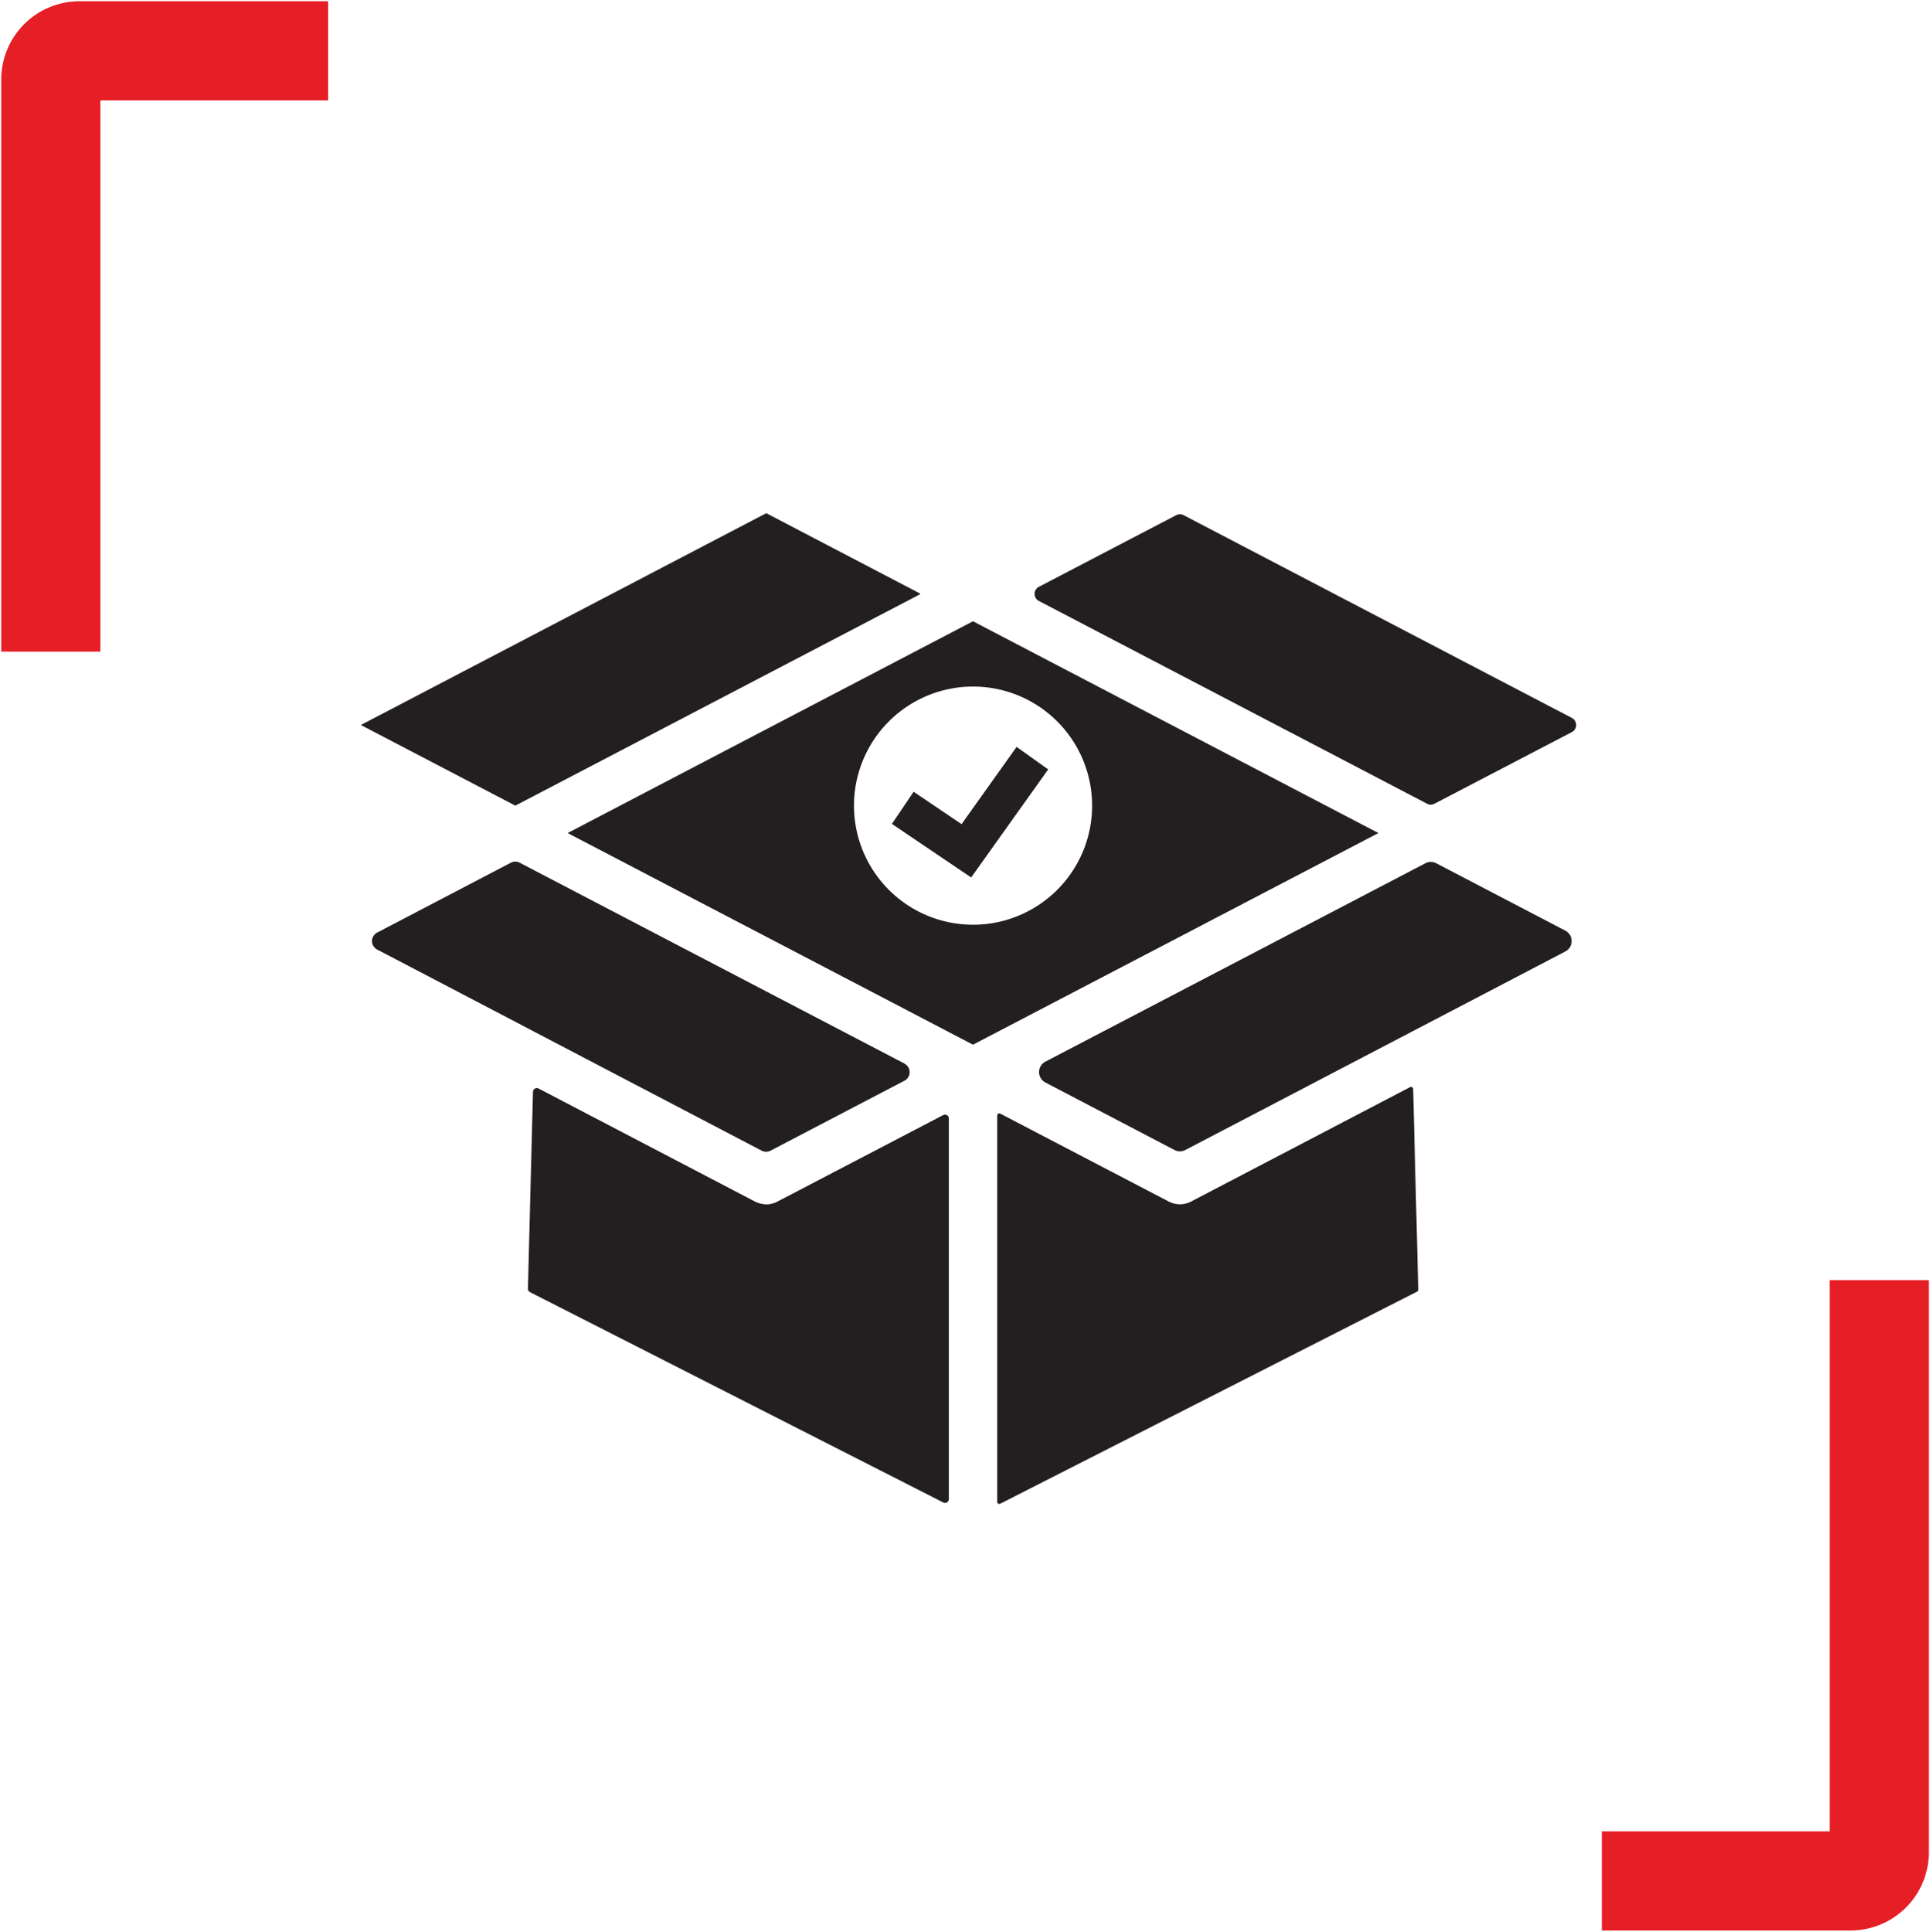 <svg xmlns="http://www.w3.org/2000/svg" xmlns:xlink="http://www.w3.org/1999/xlink" width="58.96" height="58.999" viewBox="0 0 58.96 58.999"><defs><clipPath id="a"><rect width="10.024" height="19.901" fill="none" stroke="#e61e26" stroke-width="1"/></clipPath><clipPath id="c"><rect width="37.112" height="30.262" fill="#231f20"/></clipPath></defs><g transform="translate(0)"><g transform="translate(48.937 39.098)"><g transform="translate(0 0)" clip-path="url(#a)"><path d="M0,19.863H7.6a2.392,2.392,0,0,0,2.389-2.389V0H6.958V16.835H0Z" transform="translate(0 0)" fill="#e61e26"/></g></g><g transform="translate(0 0)"><g clip-path="url(#a)"><path d="M9.986,0h-7.6A2.392,2.392,0,0,0,0,2.389V19.863H3.028V3.028H9.986Z" transform="translate(0.038 0.038)" fill="#e61e26"/></g></g><g transform="translate(11.037 15.677)"><g clip-path="url(#c)"><path d="M31.426,86.837a.771.771,0,0,1-.342-.085L24.474,83.3a.117.117,0,0,0-.171.1l-.154,6.013a.117.117,0,0,0,.064.107l12.624,6.424a.117.117,0,0,0,.17-.1V84.211a.117.117,0,0,0-.171-.1l-5.068,2.644a.744.744,0,0,1-.342.085" transform="translate(-19.058 -65.732)" fill="#231f20"/><path d="M98.083,86.627a.744.744,0,0,1-.342.085.771.771,0,0,1-.342-.085l-5.146-2.685A.064.064,0,0,0,92.16,84V95.8a.064.064,0,0,0,.092.057l12.736-6.479a.064.064,0,0,0,.035-.058l-.157-6.132a.063.063,0,0,0-.093-.055Z" transform="translate(-72.733 -65.607)" fill="#231f20"/><path d="M98.415,57.249l3.944,2.062a.359.359,0,0,0,.332,0L114.3,53.248a.359.359,0,0,0,0-.636l-3.944-2.058a.359.359,0,0,0-.332,0L98.415,56.613a.359.359,0,0,0,0,.636" transform="translate(-77.517 -39.865)" fill="#231f20"/><path d="M17.81,56.64,6.054,50.505a.292.292,0,0,0-.27,0L1.7,52.639a.292.292,0,0,0,0,.518l4.4,2.3c.021.013.042.021.063.034L13.447,59.3a.292.292,0,0,0,.27,0l4.093-2.138a.292.292,0,0,0,0-.518" transform="translate(-1.215 -39.833)" fill="#231f20"/><path d="M113.983,6.36,102.122.167a.244.244,0,0,0-.225,0L97.7,2.356a.243.243,0,0,0,0,.431L109.56,8.981a.243.243,0,0,0,.225,0l4.2-2.189a.243.243,0,0,0,0-.431" transform="translate(-77.001 -0.11)" fill="#231f20"/><path d="M79.025,36.213l-1.464-.989-.664.982,2.421,1.636,2.353-3.3-.965-.688Z" transform="translate(-60.687 -26.719)" fill="#231f20"/><path d="M42.294,15.644,29.912,22.112l12.382,6.464,12.387-6.464Zm.373,9.249a3.637,3.637,0,1,1,3.247-3.247,3.638,3.638,0,0,1-3.247,3.247" transform="translate(-23.607 -12.346)" fill="#231f20"/><path d="M17.07,2.451,12.378,0a.013.013,0,0,0-.012,0L.007,6.455a.013.013,0,0,0,0,.022L4.7,8.926a.013.013,0,0,0,.012,0L17.07,2.473a.013.013,0,0,0,0-.022" transform="translate(0 0)" fill="#231f20"/></g></g></g></svg>
